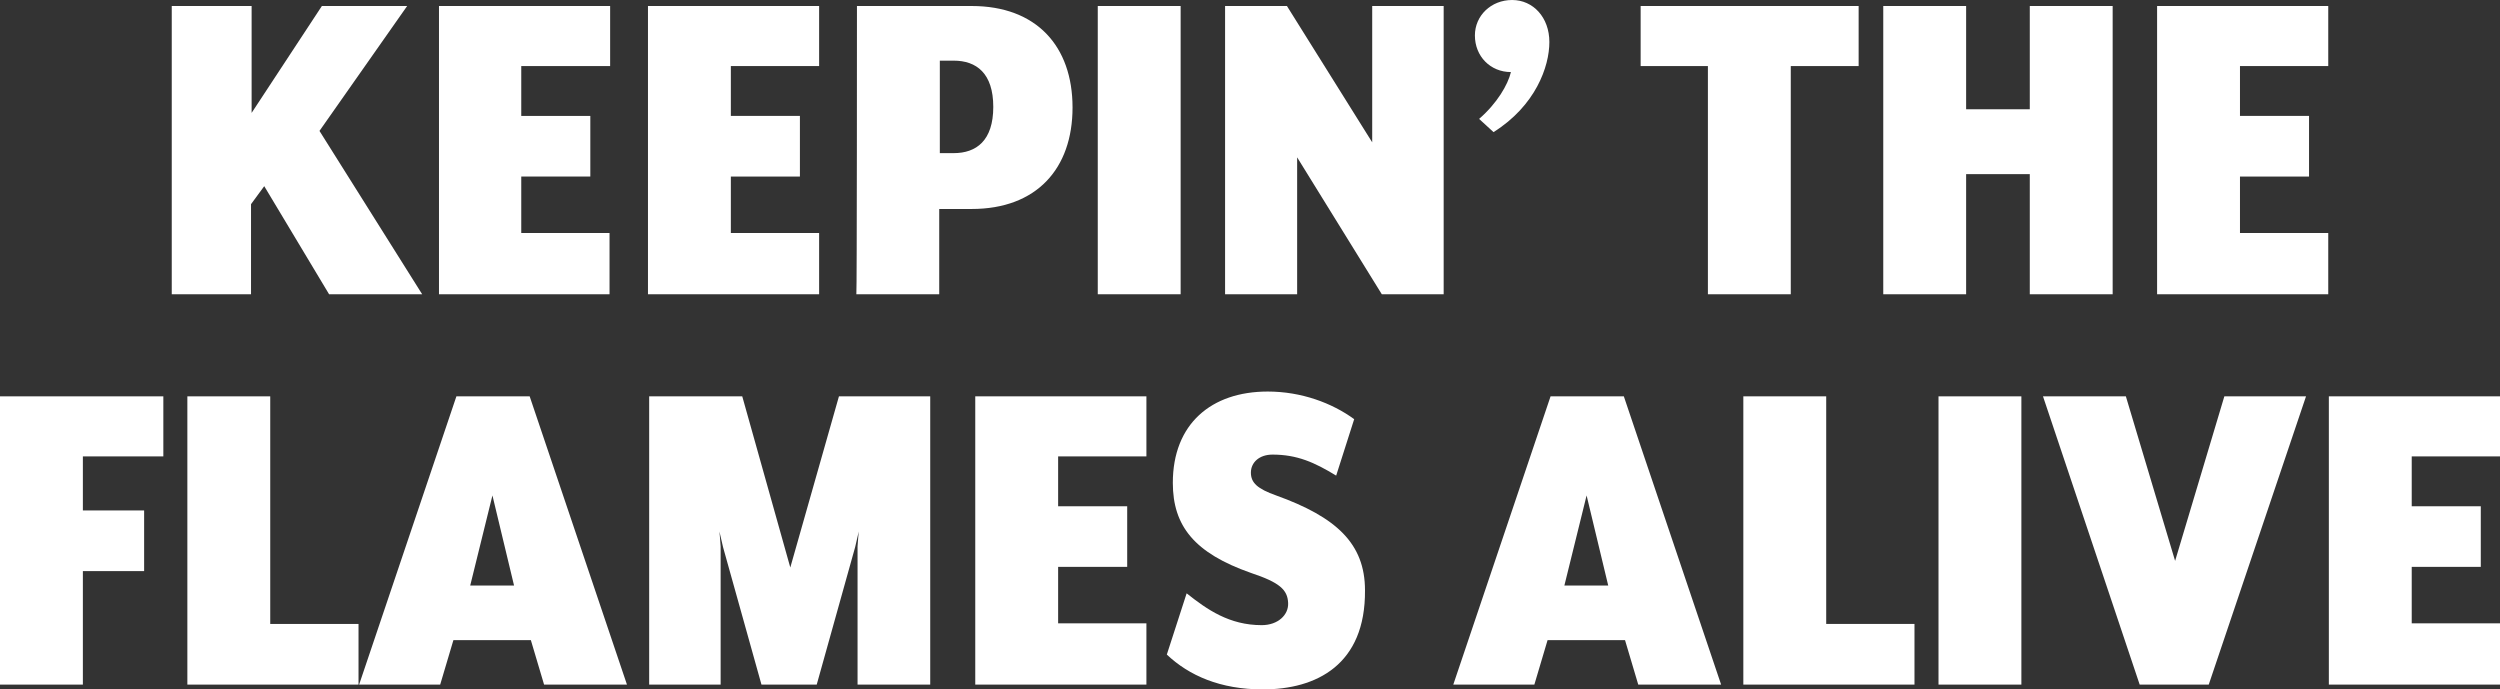 <?xml version="1.0" encoding="utf-8"?>
<!-- Generator: Adobe Illustrator 28.1.0, SVG Export Plug-In . SVG Version: 6.00 Build 0)  -->
<svg version="1.1" id="Layer_2_00000027602338238615389660000005232909752351334311_"
	 xmlns="http://www.w3.org/2000/svg" xmlns:xlink="http://www.w3.org/1999/xlink" x="0px" y="0px" viewBox="0 0 416.3 114.8"
	 style="enable-background:new 0 0 416.3 114.8;" xml:space="preserve">
<rect x="0" y="0" width="416.3" height="114.8" fill="#333333" stroke="none"/>
<style type="text/css">
	.st0{fill:#FFFFFF;}
</style>
<g id="Outlined_ART">
	<g>
		<g>
			<path class="st0" d="M54.8,49L44,31l-2.2,3V49H28.6V1h13.3v17.8L53.6,1h14.2L53.2,21.8L70.3,49H54.8z"/>
			<path class="st0" d="M73.1,1h28.5V11H86.8v8.3h11.5v10.1H86.8v9.4h14.7V49H73.1C73.1,49,73.1,1,73.1,1z"/>
			<path class="st0" d="M107.9,1h28.5V11h-14.7v8.3h11.5v10.1h-11.5v9.4h14.7V49h-28.5V1z"/>
			<path class="st0" d="M142.7,1h19.1c10.8,0,16.8,6.7,16.8,16.9s-6,16.9-16.8,16.9h-5.4V49h-13.8C142.7,49,142.7,1,142.7,1z
				 M158.8,25.5c3.8,0,6.6-2.1,6.6-7.7s-2.8-7.7-6.6-7.7h-2.3v15.4H158.8z"/>
			<path class="st0" d="M182.8,1h13.8v48h-13.8V1z"/>
			<path class="st0" d="M204,1h10.3l14.2,22.7V1h11.9v48h-10.3L216,26.2V49H204V1z"/>
			<path class="st0" d="M246.3,19.8c3-2.6,4.8-5.7,5.3-7.8c-3.4,0-6-2.6-6-6.1c0-3.3,2.7-5.9,6.2-5.9s6.2,2.9,6.2,7
				s-2.3,10.6-9.3,15L246.3,19.8L246.3,19.8z"/>
			<path class="st0" d="M284.5,11h-11.3V1h36.3V11h-11.3V49h-13.8V11z"/>
			<path class="st0" d="M313.6,1h13.8v17.2H338V1h13.8v48H338V29h-10.6V49h-13.8V1z"/>
			<path class="st0" d="M359.2,1h28.5V11H373v8.3h11.5v10.1H373v9.4h14.7V49h-28.5V1z"/>
		</g>
		<path class="st0" d="M0,66h27.2V76H13.8v9H24v10.1H13.8V114H0V66z"/>
		<path class="st0" d="M31.2,66H45v37.9h14.7V114H31.2V66z"/>
		<path class="st0" d="M76,66h12.2l16.2,48H90.6l-2.2-7.4H75.5l-2.2,7.4H59.8C59.8,114,76,66,76,66z M85.6,97.5l-3.6-15l-3.7,15
			H85.6z"/>
		<path class="st0" d="M108.1,66h15.5l8,28.5l8.1-28.5h15.2v48h-12.1V91c0-0.3,0.2-2.5,0.2-2.5l-0.6,2.6L136,114h-9.2l-6.4-22.9
			l-0.6-2.6c0,0,0.2,2.2,0.2,2.5v23h-11.9L108.1,66L108.1,66z"/>
		<path class="st0" d="M162.4,66h28.5V76h-14.7v8.3h11.5v10.1h-11.5v9.4h14.7V114h-28.5C162.4,114,162.4,66,162.4,66z"/>
		<path class="st0" d="M210.3,114.8c-7.1,0-12.3-2.3-16-5.8l3.3-10.2c3.4,2.7,7.1,5.3,12.5,5.3c2.7,0,4.5-1.7,4.4-3.7
			c-0.1-2.2-1.4-3.4-6.2-5c-9.4-3.3-13-7.8-13-15c0-9.8,6.4-15.2,15.8-15.2c5.6,0,10.7,1.9,14.4,4.6l-3,9.4
			c-3.6-2.2-6.5-3.5-10.6-3.5c-2.2,0-3.6,1.3-3.6,3s1.1,2.7,4.2,3.8c10,3.6,14.8,8,14.8,15.8C227.4,110.7,219.2,114.8,210.3,114.8
			L210.3,114.8z"/>
		<path class="st0" d="M258.2,66h12.2l16.2,48h-13.8l-2.2-7.4h-12.9l-2.2,7.4h-13.5L258.2,66L258.2,66z M267.8,97.5l-3.6-15l-3.7,15
			H267.8z"/>
		<path class="st0" d="M290.3,66h13.8v37.9h14.7V114h-28.5V66z"/>
		<path class="st0" d="M322.8,66h13.8v48h-13.8V66z"/>
		<path class="st0" d="M340.2,66h13.8l8.2,27.4l8.2-27.4h13.6l-16.2,48h-11.5L340.2,66z"/>
		<path class="st0" d="M387.8,66h28.5V76h-14.7v8.3h11.5v10.1h-11.5v9.4h14.7V114h-28.5C387.8,114,387.8,66,387.8,66z"/>
	</g>
</g>
</svg>
